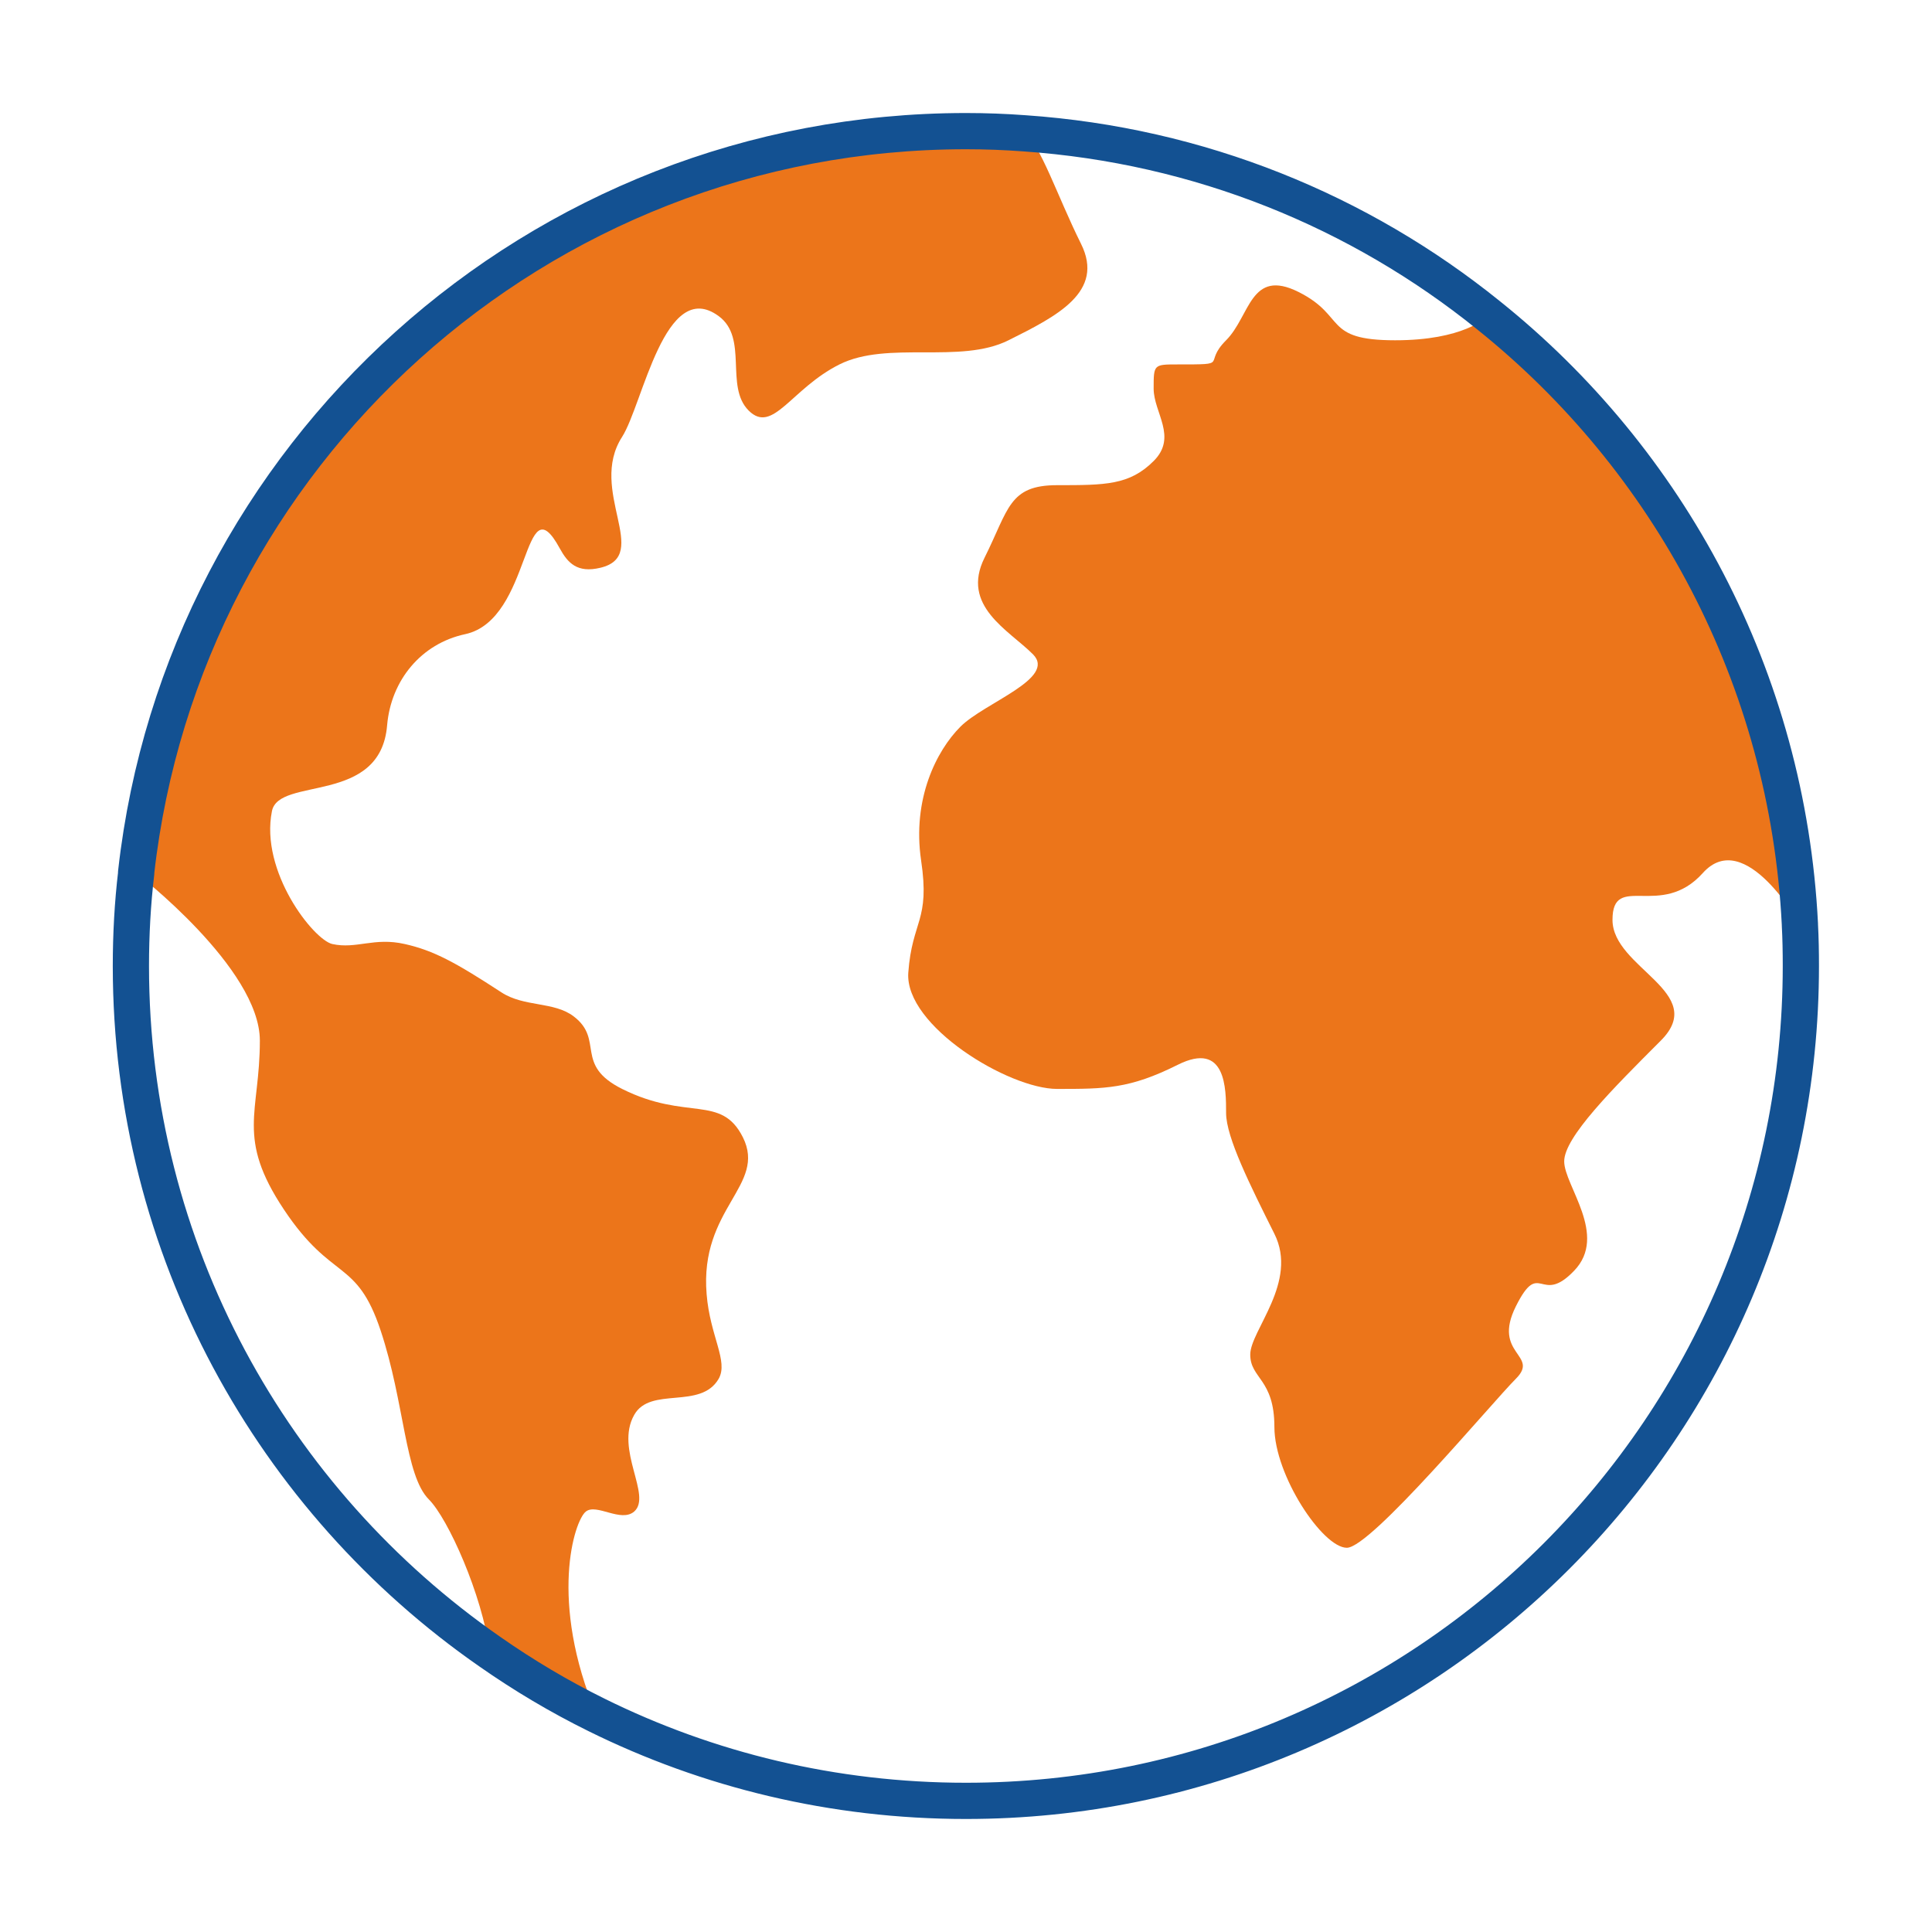 <?xml version="1.0" encoding="UTF-8"?>
<svg id="Ebene_1" data-name="Ebene 1" xmlns="http://www.w3.org/2000/svg" viewBox="0 0 80 80">
  <defs>
    <style>
      .cls-1 {
        fill: #ec751a;
      }

      .cls-2 {
        fill: none;
        stroke: #135192;
        stroke-linecap: round;
        stroke-linejoin: round;
        stroke-width: 1.5px;
      }
    </style>
  </defs>
  <path class="cls-1" d="M74.54,38.27v.03s-2.28-4.1-4.03-2.15c-1.74,1.94-3.74-.06-3.74,1.94s4,3,2,5-4,4-4,5,1.83,3.06.41,4.53c-1.41,1.47-1.41-.53-2.41,1.47s1,2,0,3-6,7-7,7-3-3-3-5-1-2-1-3,2-3,1-5-2-4-2-5,0-3-2-2-3,1-5,1-6.31-2.61-6.16-4.81c.16-2.19.91-2.12.53-4.66-.37-2.53.63-4.53,1.63-5.53s4-2,3-3-3-2-2-4,1-3,3-3,3,0,4-1,0-2,0-3,0-1,1-1c2.23,0,1,0,2-1s1-3,3-2,1,2,4,2c2.81,0,3.76-.92,3.87-1.04,7.47,5.98,12.39,15.02,12.9,25.22Z"/>
  <path class="cls-1" d="M41.76,14.09c-2,1-5,0-7,1s-2.76,2.91-3.76,1.91,0-3-1.24-3.91c-2.23-1.64-3.14,3.65-4,5-1.43,2.22,1.24,4.91-.9,5.42-.96.23-1.35-.2-1.68-.8-1.55-2.85-1.13,2.95-3.92,3.55-1.82.39-3.07,1.91-3.23,3.77-.27,3.32-4.49,2.11-4.77,3.56-.5,2.5,1.72,5.32,2.5,5.5,1,.22,1.73-.29,3,0,1.2.27,2.1.76,4,2,.95.62,2.18.37,3,1,1.27.97,0,2,2,3,2.68,1.34,4.1.21,5,2,1,2-1.8,2.93-1.5,6.5.14,1.74.91,2.77.5,3.5-.75,1.3-2.83.3-3.5,1.5-.81,1.43.75,3.34,0,4-.55.47-1.56-.35-2,0-.48.37-1.55,3.7.44,8.42-1.54-.76-3.02-1.64-4.42-2.62-.32-2.38-1.73-5.51-2.52-6.3-1-1-1-4-2-7s-2-2-4-5-1-4-1-7-5.12-6.94-5.12-6.94c-.01-.02,0-.04,0-.05C7.58,18.84,22.23,5.43,40,5.43c.81,0,1.62.03,2.42.09.66.44,1.35,2.58,2.34,4.57,1,2-1,3-3,4Z"/>
  <path class="cls-2" d="M74.57,40c0,19.09-15.48,34.57-34.57,34.57-5.5,0-10.69-1.28-15.3-3.56-1.54-.76-3.02-1.64-4.42-2.62-8.98-6.24-14.86-16.63-14.86-28.39,0-1.3.07-2.59.22-3.85-.01-.02,0-.04,0-.05C7.58,18.84,22.23,5.43,40,5.43c.81,0,1.62.03,2.42.09,7.25.5,13.88,3.23,19.21,7.53,7.47,5.98,12.39,15.02,12.9,25.22v.03c.03.56.04,1.13.04,1.7Z"/>
</svg>